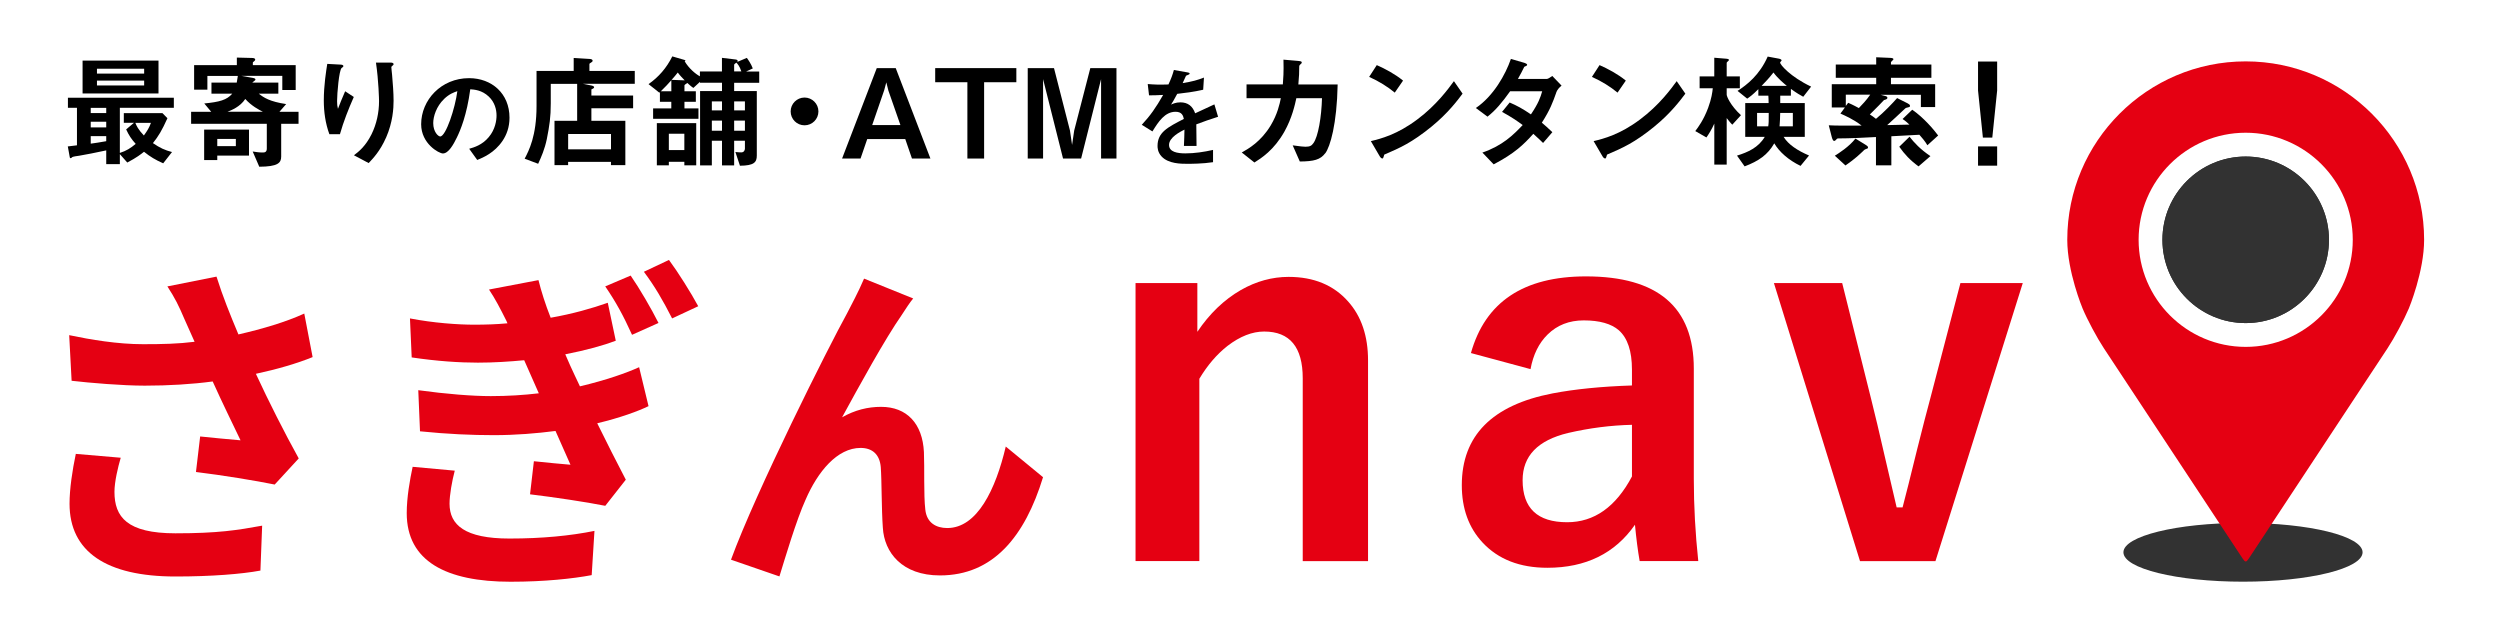 <?xml version="1.0" encoding="UTF-8"?>
<svg id="_レイヤー_1" data-name="レイヤー 1" xmlns="http://www.w3.org/2000/svg" viewBox="0 0 650 160.93">
  <defs>
    <style>
      .cls-1 {
        fill: #323232;
      }

      .cls-2 {
        fill: #e50012;
      }
    </style>
  </defs>
  <g>
    <path class="cls-2" d="m81.29,92.84c-3.98,1.63-9.24,3.17-14.76,4.35,3.26,7.06,7.43,15.3,11.14,22l-6.25,6.79c-4.89-1-13.76-2.45-20.47-3.26l1.09-9.24c2.81.27,7.88.81,10.5,1-1.99-4.17-4.8-9.87-7.24-15.3-5.34.72-11.5,1.09-17.66,1.09-5.8,0-14.31-.72-19.02-1.27l-.63-11.86c5.61,1.18,12.59,2.35,19.2,2.35,5.07,0,9.15-.09,13.4-.63l-2.63-5.89c-1.54-3.62-2.45-5.43-4.44-8.51l12.77-2.54c1.63,5.16,3.53,9.87,5.7,15.03,6.34-1.45,12.41-3.26,17.12-5.43l2.17,11.32Zm-49.9,26.17c-.72,2.45-1.63,6.25-1.63,8.87,0,6.52,3.26,10.78,15.85,10.78,11.14,0,16.12-.82,22.55-1.99l-.45,11.68c-4.89.91-12.77,1.54-22.1,1.54-17.93,0-27.53-6.43-27.53-18.93,0-3.8.73-8.69,1.63-12.95l11.68,1Z"/>
    <path class="cls-2" d="m118.24,122.36c-.72,2.72-1.36,6.34-1.36,8.6,0,5.52,3.98,9.06,15.58,9.06,8.51,0,15.85-.72,22.1-1.99l-.72,11.5c-4.8.91-12.23,1.72-21.1,1.72-16.75,0-26.99-5.34-26.99-17.84,0-4.07.82-8.69,1.54-12.04l10.96,1Zm50.35-16.75c-2.63,1.27-7.24,2.99-13.31,4.44,2.35,4.8,4.98,9.96,7.43,14.67l-5.34,6.79c-4.98-1-13.49-2.26-19.56-2.99l1-8.6c3.53.36,7.06.72,9.51.91l-3.89-8.78c-4.89.63-10.32,1.09-16.03,1.09s-12.04-.27-19.2-1l-.45-10.69c7.24,1,14.13,1.54,18.84,1.54,4.44,0,8.6-.27,12.5-.73l-2.08-4.71-1.72-3.89c-3.8.36-7.88.63-12.04.63-4.71,0-10.5-.36-17.21-1.36l-.45-10.14c6.07,1.18,12.5,1.63,16.66,1.63,2.99,0,5.89-.09,8.69-.36l-.27-.63c-1.63-3.26-2.9-5.71-4.53-8.15l12.86-2.45c.72,2.9,1.81,6.34,3.17,9.78,5.71-1,10.78-2.45,14.85-3.89l2.08,9.87c-3.08,1.18-7.61,2.45-13.13,3.53l1.27,2.9c.63,1.45,1.54,3.26,2.54,5.43,6.88-1.63,12.23-3.53,15.39-4.98l2.45,10.14Zm-4.62-33.96c2.26,3.26,5.43,8.69,7.24,12.32l-6.88,3.08c-2.26-4.98-4.17-8.51-6.97-12.59l6.61-2.81Zm9.96-4.07c2.35,3.17,5.71,8.51,7.61,12.04l-6.79,3.17c-2.45-4.8-4.44-8.24-7.34-12.13l6.52-3.08Z"/>
    <path class="cls-2" d="m234.52,81.79c-4.44,6.34-11.23,18.75-15.58,26.71,3.35-1.9,6.7-2.72,10.14-2.72,6.7,0,10.78,4.35,11.14,11.77.18,3.98-.09,11.14.36,14.94.36,3.44,2.81,4.8,5.71,4.8,7.79,0,12.59-10.05,15.21-21.19l9.69,7.97c-4.71,15.39-12.95,25.54-26.8,25.54-9.87,0-14.49-5.98-14.85-12.41-.36-4.89-.27-12.13-.54-15.76-.27-3.17-2.08-4.98-5.25-4.98-6.07,0-11.14,6.16-14.31,13.49-2.35,5.16-5.34,15.21-6.79,19.92l-12.59-4.35c6.52-17.84,25.45-55.51,30.16-64.02,1.18-2.35,2.81-5.25,4.44-9.06l12.77,5.16c-.91,1.09-1.9,2.63-2.9,4.17Z"/>
  </g>
  <g>
    <path d="m31.16,28.04v11.72c1.71-.55,2.77-1.22,4.12-2.35-1.13-1.26-1.77-2.22-2.48-3.77l2.03-1.71h-2.64v-2.51h10.05l1.29,1.32c-1.45,3.22-2.32,4.64-3.77,6.47,1.84,1.26,3.12,1.84,4.96,2.32l-2.29,2.93c-2.03-.9-3.32-1.67-4.99-3-.77.61-1.84,1.48-4.35,2.8l-1.93-2.19v2.61h-3.54v-3.58c-2.19.48-5.89,1.22-7.05,1.39-.32.03-1.64.23-1.77.35-.13.1-.29.29-.39.29-.16,0-.26-.13-.26-.19l-.52-2.87c1.45-.16,1.87-.23,2.38-.29v-9.76h-2.35v-2.61h27.54v2.61h-14.04Zm-9.69-3.74v-8.54h19.74v8.54h-19.74Zm6.15,3.74h-4.03v1.35h4.03v-1.35Zm0,3.61h-4.03v1.48h4.03v-1.48Zm0,3.74h-4.03v1.96c1.16-.16,2.29-.32,4.03-.64v-1.32Zm9.86-17.52h-12.27v1.26h12.27v-1.26Zm0,3.09h-12.27v1.26h12.27v-1.26Zm-2.29,10.98c.29.74.71,1.71,2.22,3.29.93-1.29,1.39-2.06,1.84-3.29h-4.06Z"/>
    <path d="m73.11,32.17v8.54c0,1.67-.9,2.61-5.7,2.64l-1.71-3.96c.8.13,1.67.26,2.58.26.52,0,1.09-.06,1.09-1.03v-6.44h-19.68v-3.12h5.22l-1.8-2.16c3.99-.39,5.86-.9,7.28-2.55h-5.41v-2.87h6.57c.03-.26.13-.64.29-1.74h-7.92v3.57h-3.45v-6.38h11.11v-1.96l3.87.1c.45,0,.9.07.9.42,0,.19-.13.32-.32.48-.19.13-.29.19-.29.35v.61h11.14v6.47h-3.48v-3.67h-10.63l2.93.52c.16.03.71.1.71.42,0,.16-.16.29-.32.39-.35.26-.39.29-.48.42h6.76v2.87h-5.09c1.29,1.03,2.83,2.06,7.12,2.71l-1.74,2h4.96v3.12h-4.51Zm-16.62,8.28v1.16h-3.41v-7.92h11.66v6.76h-8.25Zm4.83-4.32h-4.83v1.87h4.83v-1.87Zm2.45-10.4c-1.35,2.06-3.61,2.93-4.61,3.32h9.18c-.97-.48-2.96-1.51-4.57-3.32Z"/>
    <path d="m88.38,34.9h-2.74c-1.03-2.8-1.45-5.8-1.45-8.76,0-3.96.61-7.7.9-9.53l3.51.19c.19,0,.68.07.68.39,0,.23-.32.35-.45.48-.68.55-1.19,6.7-1.19,8.63,0,.93.06,1.29.23,2,.42-1.09,1.06-2.77,1.87-4.57l2.25,1.48c-1.39,3.16-2.67,6.38-3.61,9.7Zm11.98.9c-1.51,3.45-3.35,5.38-4.51,6.6l-3.83-2.03c1.16-.87,3-2.29,4.57-5.44,1.32-2.67,1.96-5.67,1.96-8.63,0-.35-.1-5.31-.8-10.02h3.9c.1,0,.68,0,.68.42,0,.29-.58.48-.58.77s.16,1.64.19,1.97c.19,2.25.39,4.64.39,6.76,0,1.93-.19,5.57-1.96,9.6Z"/>
    <path d="m130.66,36.62c-2.12,3.14-5.06,4.35-6.58,4.97l-2.09-2.91c1.27-.37,3.36-.96,5.08-3.02,1.72-2.03,2.03-4.38,2.03-5.62,0-1.55-.45-3.45-2.03-4.94-1.78-1.69-3.76-1.81-4.8-1.89-.9,6.72-2.57,10.68-3.5,12.57-.85,1.75-2.15,4.12-3.62,4.12-1.02,0-5.65-2.54-5.65-7.6,0-6.27,5.17-11.98,12.46-11.98,5.88,0,10.51,3.98,10.51,10.28,0,2.49-.76,4.46-1.81,6.02Zm-15.2-10.88c-2.01,1.92-2.82,4.55-2.82,6.27,0,2.29,1.3,3.47,1.81,3.47,1.47,0,3.9-7.37,4.46-11.78-.82.28-2.09.71-3.45,2.03Z"/>
    <path d="m151.61,21.8l1.96.39c.35.06.9.19.9.48,0,.26-.26.35-.71.58v1.58h10.85v3.32h-10.85v3.25h8.83v11.53h-3.74v-.84h-11.14v.84h-3.54v-11.53h5.89v-9.6h-6.86v5.06c0,3.61-.32,5.73-1.03,9.31-.55,2.64-1.45,4.67-2.25,6.41l-3.51-1.32c1.13-2.16,3.09-5.93,3.09-13.69v-9.12h9.66v-3.38l4.22.26c.32.03.71.13.71.48,0,.19-.29.39-.45.48s-.39.23-.39.35v1.8h11.79v3.35h-13.43Zm7.25,13.04h-11.14v3.99h11.14v-3.99Z"/>
    <path d="m190.88,21.51v2.16h5.89v16.78c0,1.74-.71,2.61-4.38,2.64l-1.19-3.57c.97.1,1.22.1,1.55.1.77,0,.93-.71.93-.97v-2.06h-2.8v6.41h-3.16v-6.41h-2.64v6.41h-3.06v-19.33h5.7v-2.16h-5.73v-.23l-1.71,1.58c-.52-.32-1.06-.84-1.58-1.29-.06.1-.74.45-.74.61v1.55h2.96v2.74h-2.96v1.71h3.64v2.71h-11.79v-2.71h4.73v-1.71h-2.96v-2.51s-.06.06-.16.13l-2.8-2.22c2.64-1.84,4.7-4.22,6.18-7.21l3.09.9c.23.06.32.13.32.19,0,.13-.13.16-.19.19,1.09,1.84,2.8,3.29,3.96,3.9v-1.26h5.73v-3.54l3.51.42c.23.03.58.1.58.39,0,.13-.07.19-.13.26l2.51-1.06c.29.39,1.09,1.51,1.55,2.74l-1.74.81h3.41v2.93h-6.54Zm-12.95,21.48v-.93h-4.03v.93h-3.12v-10.98h10.24v10.98h-3.09Zm-3.38-22.13c-.74.84-1.71,1.9-2.74,2.87h2.74v-2.87Zm3.38,13.91h-4.03v4.25h4.03v-4.25Zm-1.71-15.91c-.35.48-1.06,1.29-1.61,1.9l3.41.13c-.42-.42-1.26-1.29-1.8-2.03Zm11.5,7.5h-2.64v2.35h2.64v-2.35Zm0,4.99h-2.64v2.64h2.64v-2.64Zm3.74-15.07c-.26.19-.58.42-.58.55v1.74h1.87c-.42-1.35-1-1.97-1.29-2.29Zm2.22,10.08h-2.8v2.35h2.8v-2.35Zm0,4.99h-2.8v2.64h2.8v-2.64Z"/>
    <path d="m209.18,32.58c-2,0-3.61-1.61-3.61-3.61s1.64-3.61,3.61-3.61,3.61,1.61,3.61,3.61-1.61,3.61-3.61,3.61Z"/>
    <path d="m237.11,41.22l-1.74-5.06h-9.89l-1.74,5.06h-4.8l9.02-23.51h4.93l9.02,23.51h-4.8Zm-6.15-17.75l-.52-2.06-.55,2.06-3.12,9.05h7.34l-3.16-9.05Z"/>
    <path d="m255.87,21.38v19.84h-4.35v-19.84h-8.37v-3.67h21.1v3.67h-8.37Z"/>
    <path d="m286.28,41.22v-20.65l-5.19,20.65h-4.7l-5.19-20.65v20.65h-3.99v-23.51h6.83l4.15,16.23.55,3.74.55-3.74,4.19-16.23h6.8v23.51h-3.99Z"/>
    <path d="m311.04,32.38c0,1.1.06,4.6.06,5.56h-3.28c.09-1.61.11-2.99.14-4.24-1.07.54-4.01,2.01-4.01,3.98,0,1.84,2.18,2.2,4.24,2.2,2.43,0,4.83-.37,7.2-.9v3.19c-2.68.42-5.82.42-6.72.42-1.58,0-4.86,0-6.64-1.89-1.07-1.13-1.07-2.37-1.07-2.77,0-3.5,2.6-4.83,6.84-7.01-.17-.85-.51-1.86-2.15-1.86-2.77,0-4.46,2.57-6.02,5.11l-2.77-1.72c2.23-2.4,3.64-4.41,5.56-7.77-1.61.08-2.49.11-3.67.11l-.34-2.94c1.69.14,2.94.2,5.39.11.71-1.53,1.07-2.51,1.41-3.76l3.53.62c.09.03.56.08.56.28,0,.17-.11.25-.28.31-.06.03-.62.28-.65.28-.03.03-.73,1.61-.88,1.92,2.6-.42,3.87-.79,5.54-1.44l-.2,3.16c-2.54.59-4.86.85-6.75,1.07-.9,1.67-1.13,2.06-1.61,2.8.37-.17,1.21-.59,2.43-.59,1.95,0,3.19.99,3.84,2.85,3.31-1.55,3.67-1.72,5-2.32l.96,3.22c-2.23.71-3.59,1.19-5.68,1.98Z"/>
    <path d="m344.56,39.84c-1.27,1.69-2.93,2.12-6.61,2.15l-1.85-4.2c2.12.29,2.8.36,3.32.36,1.14,0,1.59-.26,2.05-.91,1.27-1.69,2.12-6.9,2.25-11.71h-6.67c-.36,1.66-1.11,5.14-3.12,8.72-2.73,4.82-5.99,6.87-7.78,8l-3.29-2.6c1.79-1.01,4.98-2.83,7.52-7.03,1.76-2.93,2.34-5.6,2.64-7.09h-8.92v-3.58h9.44c.1-1.37.26-3.16.16-6.44l3.84.33c.88.07.91.23.91.42,0,.16-.03.2-.36.49-.29.29-.29.33-.29.78,0,1.37-.03,2.15-.23,4.43h10.22c-.2,10.38-1.95,16.17-3.22,17.9Z"/>
    <path d="m362.65,24.09c-1.85-1.53-4.07-2.93-6.67-4.1l1.98-3.06c2.15.94,4.78,2.34,6.83,4.03l-2.15,3.12Zm9.53,8.85c-5.14,4.17-8.23,5.53-12.27,7.26-.16.46-.23,1.01-.49,1.01-.2,0-.49-.2-.72-.62l-2.28-3.9c2.6-.62,6.87-1.72,12.07-5.63,4.98-3.71,8.1-8,9.53-9.96l2.25,3.25c-1.27,1.69-3.81,5.11-8.1,8.59Z"/>
    <path d="m404.62,24.09c-.91,2.54-1.56,4.39-3.74,7.81.81.68,1.59,1.37,2.73,2.47l-2.41,2.8c-.55-.52-1.17-1.17-2.54-2.38-2.51,2.8-4.85,5.08-10.31,7.94l-2.93-3.06c5.27-1.82,8.04-4.59,10.48-7.16-1.37-1.01-2.9-2.08-5.37-3.42l1.98-2.44c1.95.85,3.29,1.56,5.53,3.09,1.95-2.9,2.47-4.39,2.93-6.02h-8.33c-2.15,2.99-3.74,4.91-5.89,6.61l-3.03-2.25c4.59-3.12,7.71-8.69,9.11-12.76l3.58,1.04c.2.07.65.26.65.49,0,.2-.29.33-.75.52-.39.78-1.01,2.05-1.66,3.16h7.48c.39,0,.98-.46,1.46-.78l2.41,2.51c-.59.49-1.14,1.07-1.4,1.82Z"/>
    <path d="m420.57,24.09c-1.85-1.53-4.07-2.93-6.67-4.1l1.98-3.06c2.15.94,4.78,2.34,6.83,4.03l-2.15,3.12Zm9.53,8.85c-5.14,4.17-8.23,5.53-12.27,7.26-.16.46-.23,1.01-.49,1.01-.2,0-.49-.2-.72-.62l-2.28-3.9c2.6-.62,6.87-1.72,12.07-5.63,4.98-3.71,8.1-8,9.53-9.96l2.25,3.25c-1.27,1.69-3.81,5.11-8.1,8.59Z"/>
    <path d="m450.4,32.42c-.55-.52-1.07-1.24-1.46-1.72v12.1h-3.22v-10.67c-.68,1.56-1.53,2.86-2.05,3.61l-2.9-1.66c.75-.98,2.18-2.9,3.35-6.05.88-2.38,1.11-4.1,1.2-5.08h-3.42v-3.09h3.81v-4.85l2.8.23c.55.03,1.01.1,1.01.33,0,.16-.2.33-.29.39-.2.2-.29.26-.29.42v3.48h3.42v3.09h-3.42v1.66c0,.46.98,2.83,3.71,5.34l-2.25,2.47Zm18.45-7.26c-.72-.39-1.66-.91-3.22-2.05v1.76h-2.77v1.92h6.38v8.79h-5.5c1.2,1.98,3.61,3.58,6.61,4.85l-2.21,2.7c-3.12-1.5-5.53-3.64-6.83-5.86-1.72,2.99-4.03,4.59-7.71,5.99l-1.98-2.8c2.83-.88,5.56-2.08,7.22-4.88h-5.08v-8.79h6.08c0-.85-.03-1.3-.07-1.92h-2.6v-1.69c-1.5,1.5-2.18,1.98-2.9,2.47l-2.51-2.02c2.44-1.56,5.73-4.13,7.84-8.92l2.8.52c.2.03.81.16.81.49,0,.1-.39.42-.39.55,0,.52,2.64,3.68,8.07,6.25l-2.05,2.64Zm-12.01,4.2v3.48h2.9c.13-.88.13-1.14.13-3.48h-3.03Zm4.26-10.51c-1.01,1.3-2.15,2.54-3.09,3.48h6.57c-.75-.62-2.34-1.92-3.48-3.48Zm5.04,10.51h-3.29c-.03,1.63-.07,2.18-.16,3.48h3.45v-3.48Z"/>
    <path d="m488.8,24.61l1.27.33c.42.1.65.2.65.49,0,.26-.2.42-.88.59-.26.26-2.08,2.21-3.68,3.74.59.39,1.04.68,1.59,1.14,2.08-1.69,4.36-4.1,5.5-5.4l2.73,1.37c.36.2.62.36.62.65s-.2.33-.36.36c-.49.13-.72.16-.85.29-.68.62-3.94,3.71-4.72,4.36,2.34-.03,3.38-.07,5.79-.13-.72-.68-1.17-1.04-1.79-1.46l2.51-2.41c2.99,2.05,5.69,5.27,6.74,6.7l-2.8,2.54c-.55-.98-1.53-2.12-2.08-2.73-2.51.13-3.68.2-7.29.39v7.55h-4v-7.35c-2.83.16-6.87.36-9.7.36-.33,0-.42.03-.65.33-.1.13-.33.33-.55.33s-.46-.49-.59-1.01l-.78-3.06c1.92.1,4.36.1,8.53.07-2.02-1.59-4.33-2.6-5.5-3.12l1.17-1.59h-3.42v-6.05h11.55v-1.66h-10.51v-3.45h10.51v-1.89l3.71.16c.42.03.78.1.78.36,0,.16-.65.62-.65.78v.59h10.51v3.45h-10.51v1.66h11.49v5.95h-3.71v-3.19h-10.64Zm-11.75,15.88c1.04-.65,3.71-2.34,5.37-4.46l2.54,1.56c.62.39.72.52.72.75,0,.2-.1.26-.2.29-.29.1-.65.23-.81.39-1.04,1.01-2.31,2.25-4.85,4l-2.77-2.54Zm2.86-15.88v2.93l.62-.81c1.3.55,2.57,1.27,2.77,1.37.85-.88,1.92-1.98,2.96-3.48h-6.35Zm18.91,18.65c-2.18-1.59-3.64-3.16-5.01-5.11l2.67-2.6c1.2,1.53,2.77,3.25,5.43,5.04l-3.09,2.67Z"/>
    <path d="m519.26,16v7.53l-1.26,12.24h-2.45l-1.26-12.24v-7.53h4.97Zm0,22.07v5.01h-4.97v-5.01h4.97Z"/>
  </g>
  <g>
    <path class="cls-2" d="m311.31,73.6v12.67c3.17-4.72,6.94-8.34,11.32-10.87,3.99-2.27,8.12-3.41,12.41-3.41,6.56,0,11.73,2.15,15.5,6.43,3.43,3.86,5.15,8.96,5.15,15.31v52.16h-16.98v-47.53c0-8.1-3.34-12.16-10.03-12.16-3.09,0-6.26,1.24-9.52,3.73-2.79,2.19-5.23,5.04-7.33,8.55v47.4h-16.59v-72.29h16.08Z"/>
    <path class="cls-2" d="m382.44,91.8c3.73-13.29,13.7-19.94,29.91-19.94,18.69,0,28.04,8,28.04,23.99v28.68c0,6.99.39,14.11,1.16,21.35h-15.24c-.47-2.7-.88-5.85-1.22-9.45-5.19,7.46-12.78,11.19-22.77,11.19-7.16,0-12.78-2.19-16.85-6.56-3.6-3.86-5.4-8.83-5.4-14.92,0-12.86,7.87-20.82,23.6-23.86,5.83-1.11,12.71-1.8,20.64-2.06v-4.12c0-4.8-1.14-8.21-3.41-10.23-1.97-1.71-5.02-2.57-9.13-2.57-3.77,0-6.9,1.22-9.39,3.67-2.27,2.23-3.75,5.23-4.44,9l-15.5-4.18Zm41.87,18.65c-5.53.13-11.06.84-16.59,2.12-7.89,1.89-11.84,5.98-11.84,12.28,0,7.29,3.86,10.93,11.58,10.93,7.03,0,12.65-3.97,16.85-11.9v-13.44Z"/>
    <path class="cls-2" d="m525.92,73.6l-22.7,72.29h-19.62l-22.38-72.29h17.75l7.53,30.16c.99,3.9,2.16,8.88,3.54,14.92,1.5,6.52,2.53,10.93,3.09,13.25h1.54c.77-2.92,2.04-7.95,3.79-15.11,1.37-5.49,2.53-9.97,3.47-13.44l7.78-29.78h16.21Z"/>
  </g>
  <ellipse class="cls-1" cx="583.18" cy="143.6" rx="31.09" ry="7.64"/>
  <g>
    <path class="cls-1" d="m583.88,40.7c-11.93,0-21.65,9.71-21.65,21.65s9.71,21.65,21.65,21.65,21.65-9.71,21.65-21.65-9.71-21.65-21.65-21.65Z"/>
    <path class="cls-1" d="m583.88,84c-11.93,0-21.65-9.71-21.65-21.65s9.71-21.65,21.65-21.65,21.65,9.71,21.65,21.65-9.71,21.65-21.65,21.65Z"/>
    <path class="cls-2" d="m583.88,15.96c-25.58,0-46.39,20.81-46.39,46.39,0,8.26,3.92,17.71,3.98,17.84,1.23,2.94,3.77,7.69,5.54,10.36l36.05,54.63c.71,1.08.94,1.08,1.65,0l36.05-54.63c1.77-2.68,4.3-7.42,5.54-10.36.04-.09,3.97-9.57,3.97-17.84,0-25.58-20.81-46.39-46.39-46.39Zm0,74.23c-15.35,0-27.84-12.49-27.84-27.84s12.49-27.84,27.84-27.84,27.84,12.49,27.84,27.84-12.49,27.84-27.84,27.84Z"/>
  </g>
</svg>